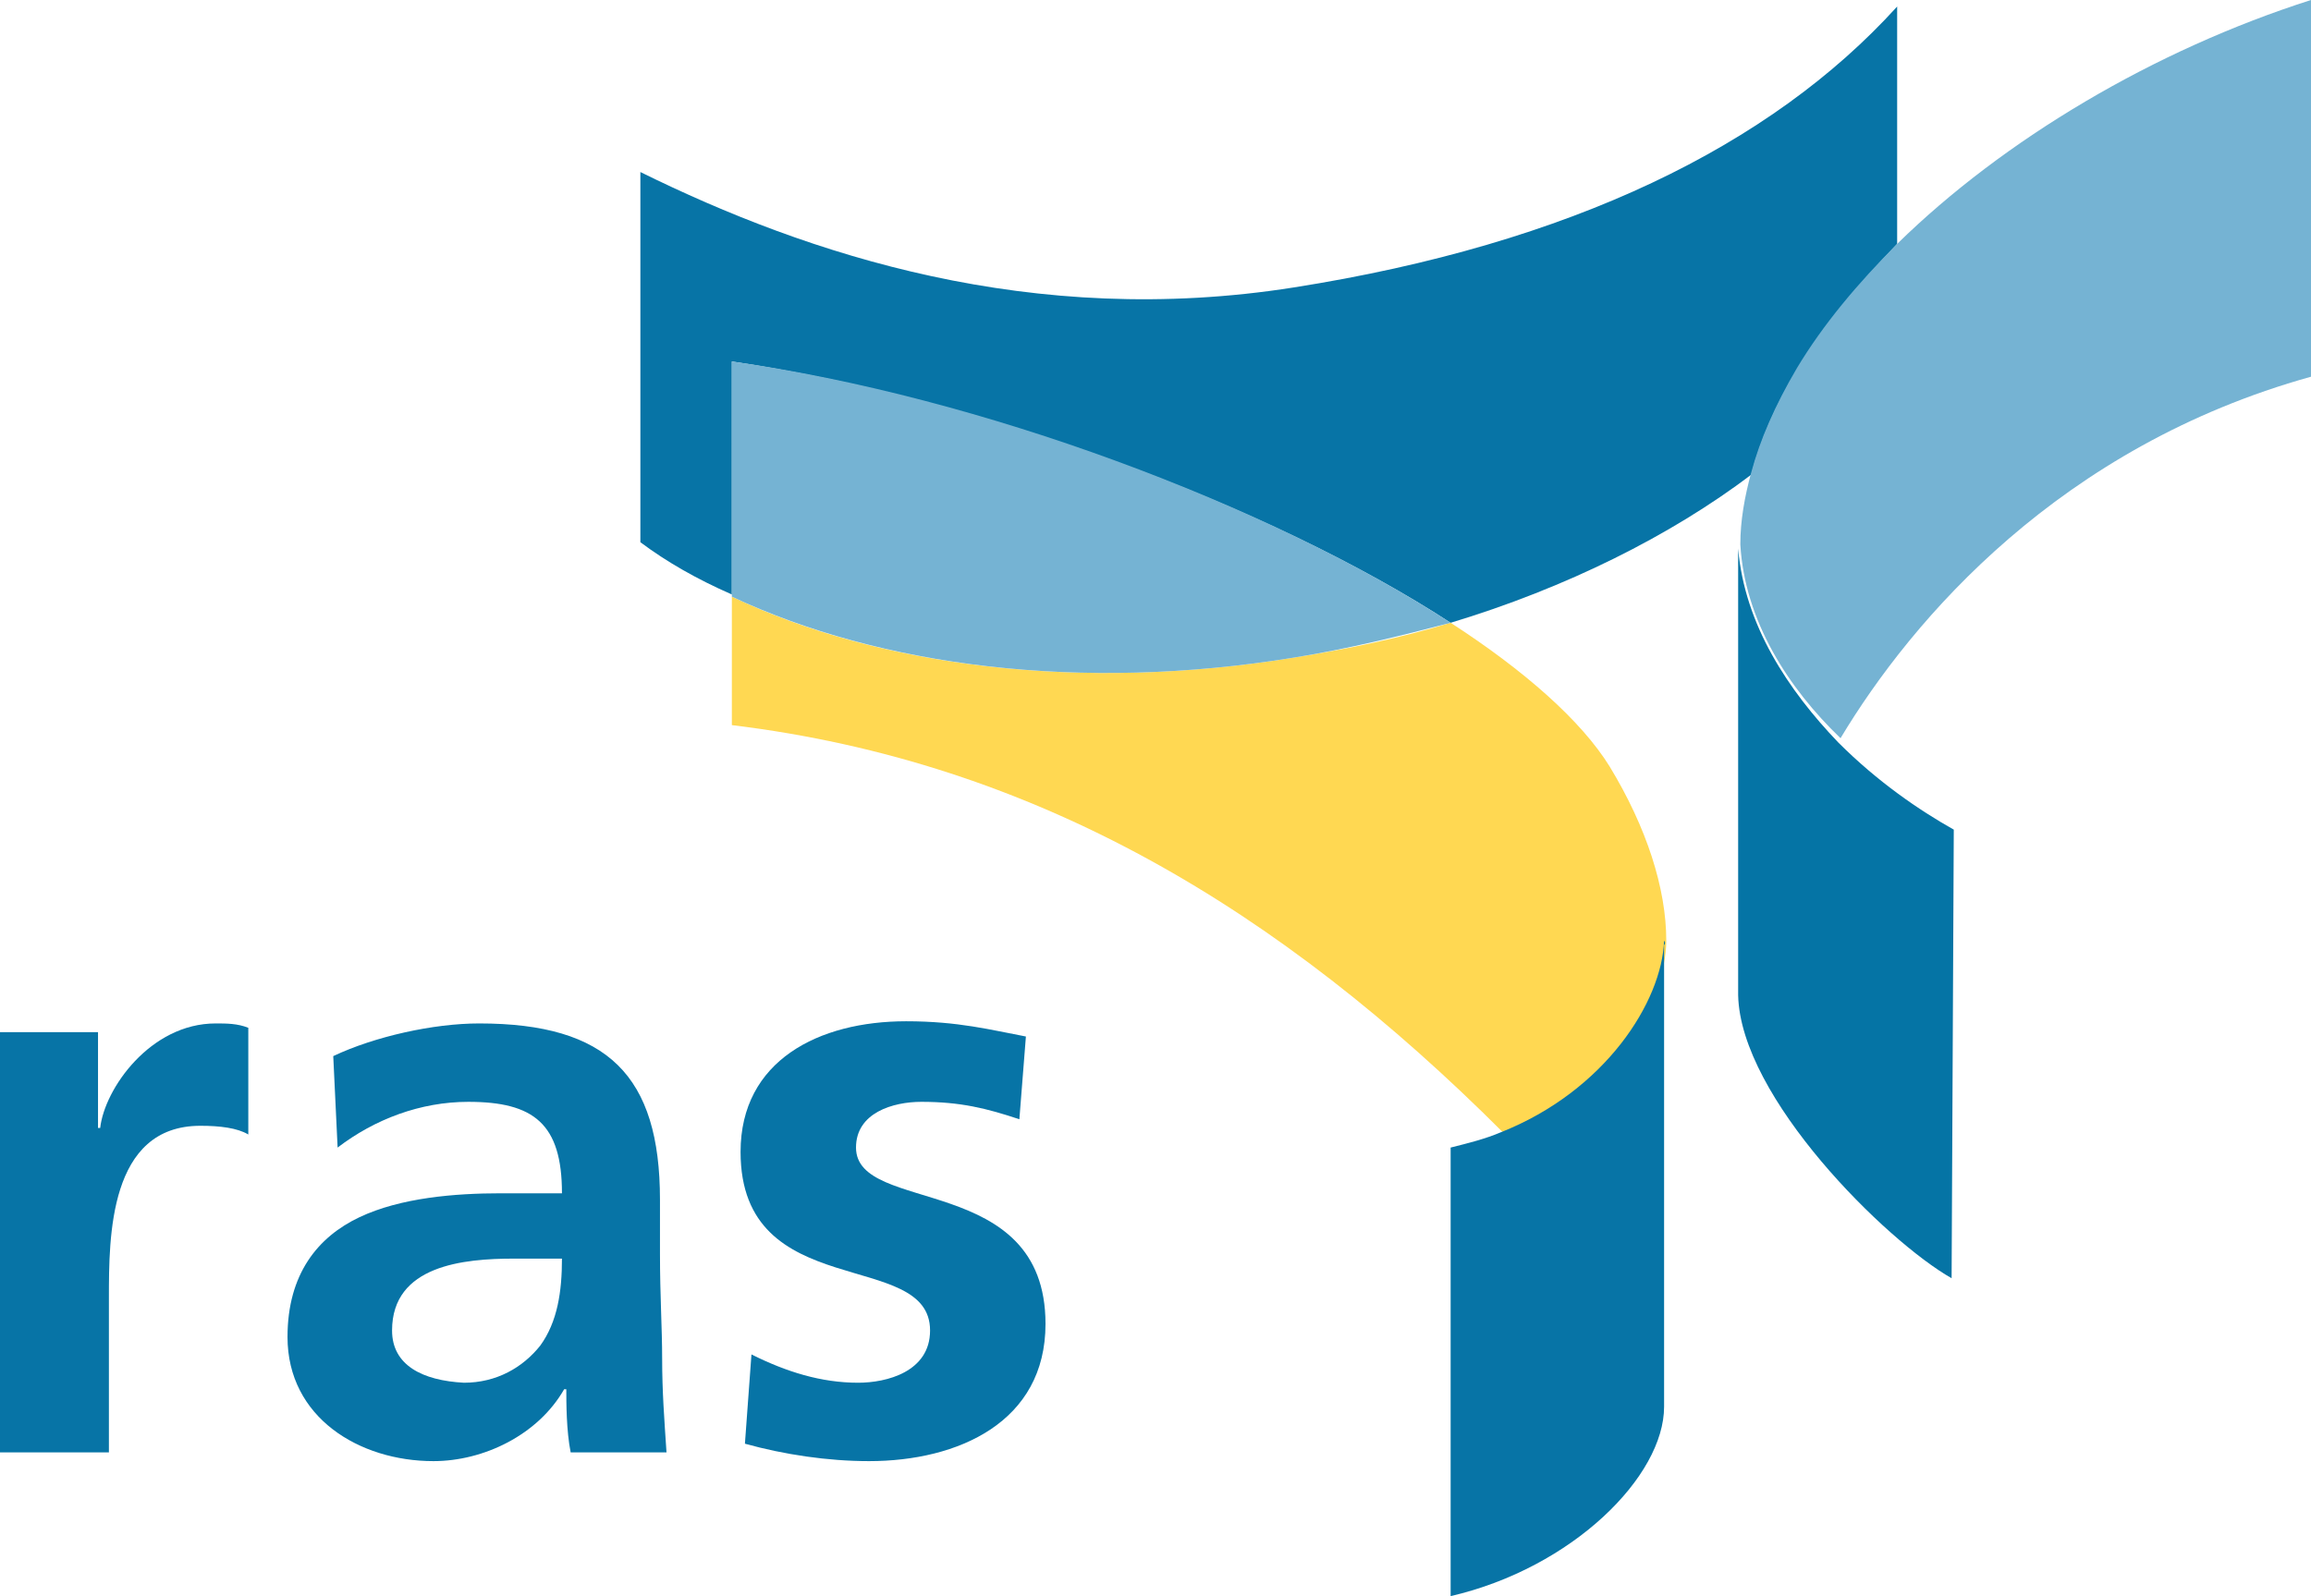 <svg xmlns="http://www.w3.org/2000/svg" xmlns:xlink="http://www.w3.org/1999/xlink" id="Laag_1" width="106.1" height="73.3" viewBox="0 0 106.1 73.3" style="enable-background:new 0 0 106.1 73.3;"><style>.ras0{fill:#0774A6;} .ras1{fill:#75B3D3;} .ras2{fill:#0574A5;} .ras3{fill:#045099;} .ras4{fill:#FFD852;} .ras5{fill:#66C5F1;}</style><g><g><path class="ras0" d="M87.1 11.2V.3c-5.8 6.4-15 10.9-27.7 12.9-12 1.9-22.3-1.5-30-5.3v17c1.2.9 2.6 1.7 4.2 2.4V16.6c11.4 1.7 24.7 6.6 33 12 5.3-1.6 10.1-4 13.8-6.8.4-1.5 1.1-3.2 2.1-4.8C83.7 15 85.3 13.1 87.1 11.2z"/><g><path class="ras1" d="M79.9 25.3c0-.1.0-.1.0-.2V25.3z"/><path class="ras1" d="M87.1 11.2c-1.8 1.8-3.4 3.7-4.6 5.7-1 1.7-1.7 3.3-2.1 4.8-.3 1.1-.5 2.2-.5 3.3.2 3.5 2.2 6.6 4.6 8.9 3.3-5.5 10.1-13.4 21.6-16.6V0C98.9 2.3 92 6.4 87.1 11.2z"/></g><path class="ras2" d="M89.7 38.1c-1.6-.9-3.5-2.2-5.3-4-2.3-2.4-4.3-5.4-4.6-8.9v.2 20.3c.1 4.7 6.8 11.3 9.8 13L89.7 38.1z"/><path class="ras3" d="M76.5 43.3c0 .1.0.0.0.0z"/><path class="ras4" d="M33.6 27.4v5.9C47.6 35 58.8 41.8 69 52c4.9-1.9 7.5-6 7.5-8.8.0-2.4-.9-5.2-2.6-8-1.3-2.1-3.9-4.4-7.3-6.6-2.3.7-4.7 1.2-7.2 1.6C49.6 31.8 40.3 30.6 33.6 27.4z"/><path class="ras1" d="M33.6 27.4c6.8 3.2 16 4.4 25.8 2.8 2.5-.4 4.9-1 7.2-1.6-8.3-5.4-21.6-10.4-33-12V27.4z"/><path class="ras5" d="M76.5 43.1S76.4 43.2 76.5 43.1c0 .1.0.2.0.2V43.1z"/><path class="ras0" d="M76.4 43.2c-.1 2.8-2.7 6.9-7.5 8.8-.7.3-1.5.5-2.3.7v20.6c5.6-1.3 9.8-5.5 9.8-8.7V43.4C76.5 43.3 76.4 43.2 76.4 43.2z"/><path class="ras0" d="M0 47.4h4.5v4.4h.1C4.8 50 6.9 47 9.9 47c.5.0 1 0 1.5.2v4.9c-.5-.3-1.3-.4-2.2-.4C5 51.7 5 56.8 5 59.6v7.1H0V47.4z"/><path class="ras0" d="M18 61.1c0-3 3.3-3.3 5.6-3.3h2.2c0 1.5-.2 2.9-1 4-.8 1-2 1.7-3.5 1.7C19.4 63.4 18 62.7 18 61.1zm-2.5-8.4c1.7-1.3 3.8-2.1 6-2.1 3 0 4.3 1 4.3 4.2H23c-2.1.0-4.6.2-6.5 1.1s-3.3 2.6-3.3 5.5c0 3.7 3.3 5.7 6.7 5.7 2.3.0 4.8-1.2 6-3.3H26c0 .6.0 1.9.2 2.9h4.4c-.1-1.5-.2-2.8-.2-4.3.0-1.4-.1-2.9-.1-4.8v-2.5c0-5.7-2.4-8.1-8.3-8.1-2.1.0-4.8.6-6.7 1.5L15.5 52.7z"/><path class="ras0" d="M46.8 51.4c-1.5-.5-2.7-.8-4.5-.8-1.3.0-3 .5-3 2.1.0 3.1 8.7 1.1 8.7 8.1.0 4.5-4 6.3-8.1 6.3-1.9.0-3.9-.3-5.7-.8l.3-4.1c1.6.8 3.2 1.3 4.9 1.3 1.3.0 3.3-.5 3.3-2.4.0-3.8-8.7-1.2-8.7-8.2.0-4.2 3.6-6 7.6-6 2.4.0 3.9.4 5.5.7L46.8 51.4z"/></g></g></svg>